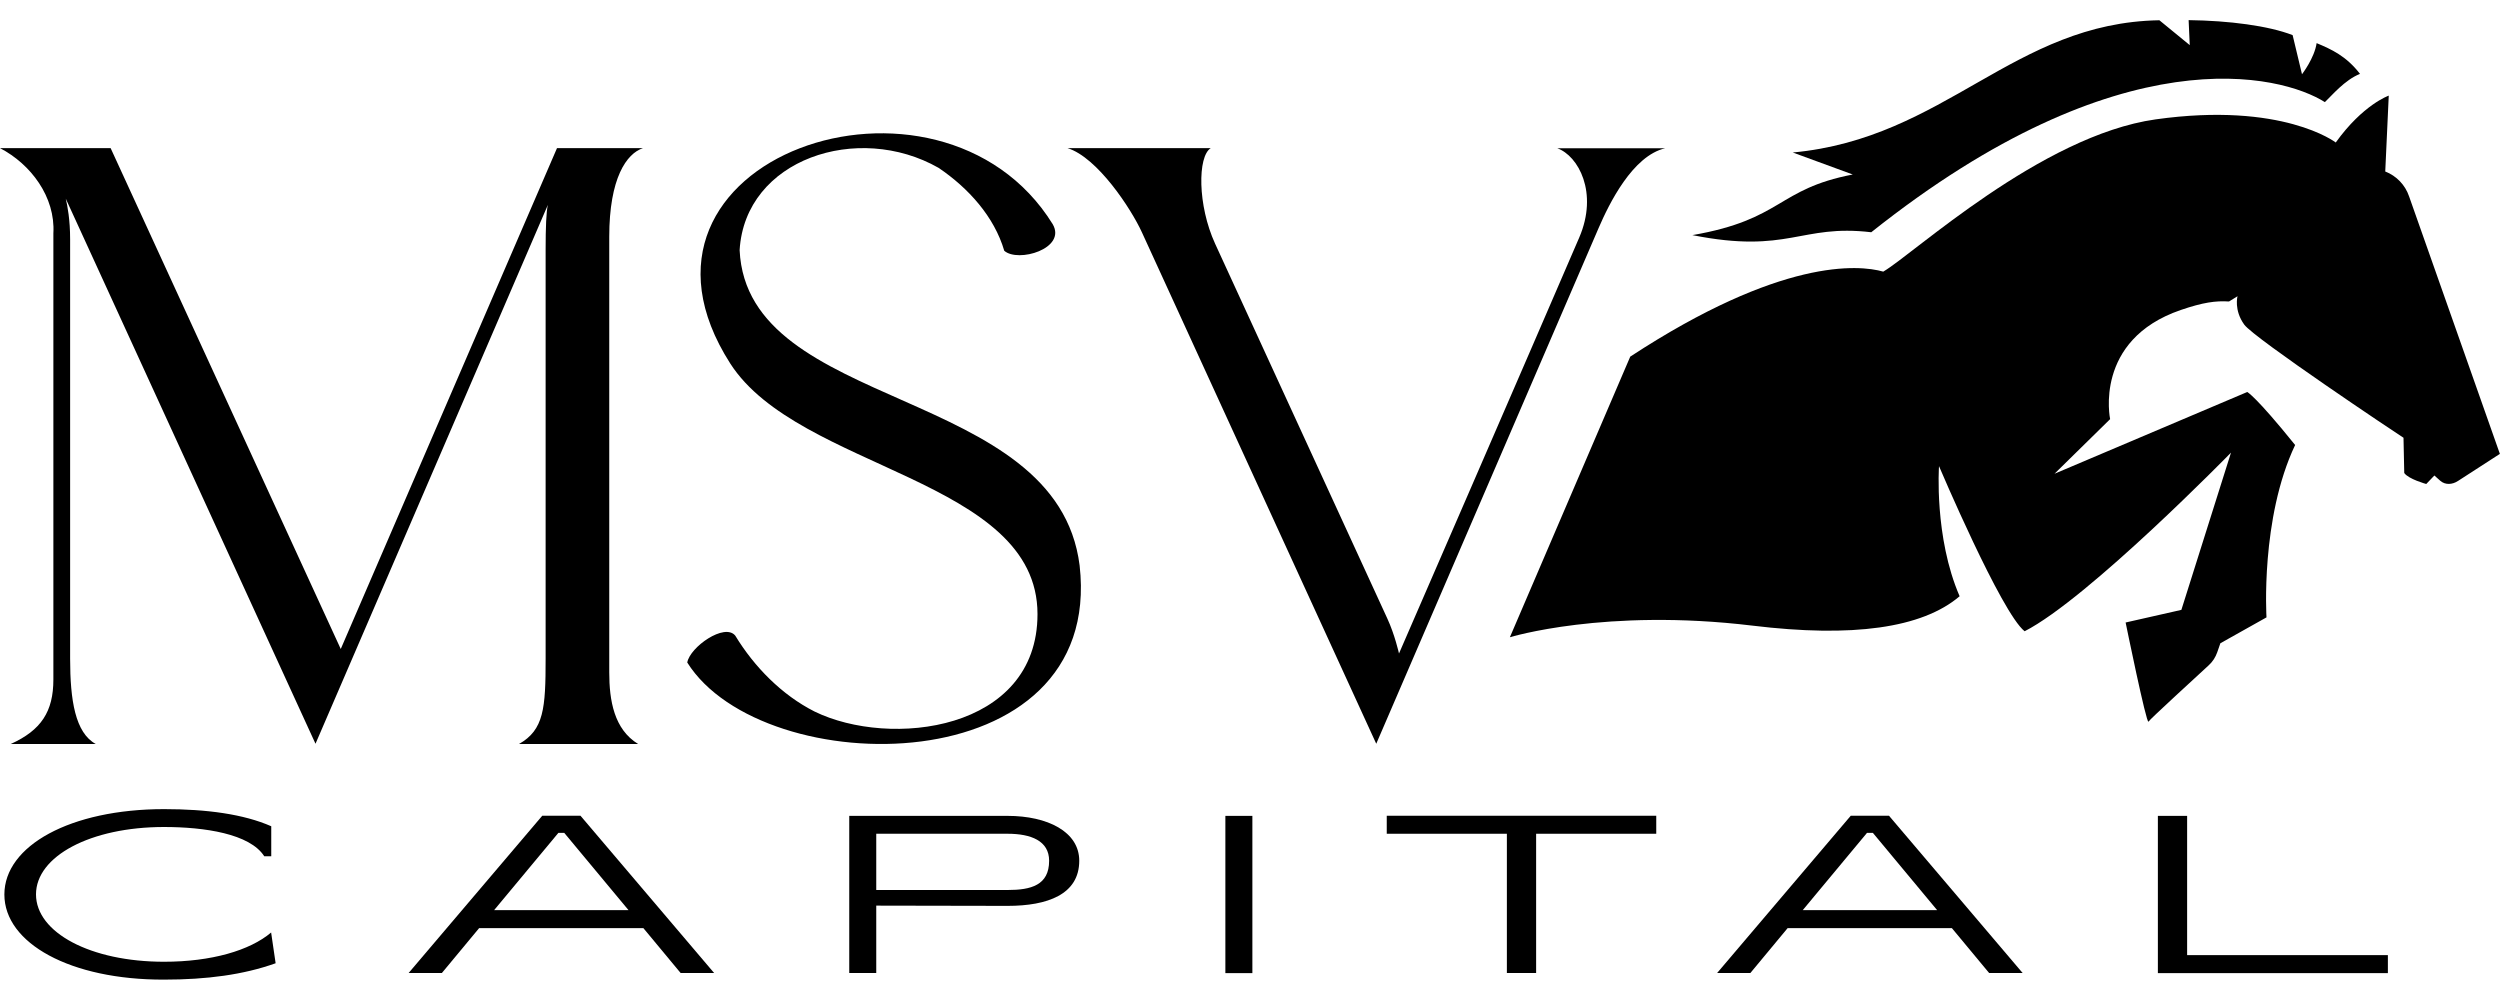 <?xml version="1.0" encoding="utf-8"?>
<!-- Generator: Adobe Illustrator 18.0.0, SVG Export Plug-In . SVG Version: 6.00 Build 0)  -->
<!DOCTYPE svg PUBLIC "-//W3C//DTD SVG 1.1//EN" "http://www.w3.org/Graphics/SVG/1.1/DTD/svg11.dtd">
<svg version="1.1" id="Layer_1" xmlns="http://www.w3.org/2000/svg" xmlns:xlink="http://www.w3.org/1999/xlink" x="0px" y="0px"
	 viewBox="0 0 2000 800" enable-background="new 0 0 2000 800" xml:space="preserve">
<g>
	<g>
		<g>
			<g>
				<g>
					<g>
						<path d="M3.5,715.6c0-39,52.8-68.3,127.8-68.3c34.1,0,63.6,4,85.7,13.7V685h-5.6c-11.5-18-47.8-23.4-80.2-23.4
							c-58.8,0-102.4,23.4-102.4,53.9c0,30.6,43.7,53.9,102.4,53.9c37.9,0,68.7-9,85.7-23.4l3.6,24.6c-25.7,9.2-55.2,13.1-89.3,13.1
							C56.3,783.9,3.5,754.6,3.5,715.6z"/>
						<path d="M514.7,742.5H383.3l-29.8,35.9h-26.6l106.9-125.8h30.6l106.9,125.8h-26.8L514.7,742.5z M502.8,728.1l-51.4-61.8h-4.7
							l-51.4,61.8H502.8z"/>
						<path d="M679.4,652.7h126.7c31.8,0,57.3,12.6,57.3,35.9c0,27-25.5,36.1-57.3,36.1L701,724.5v53.9h-21.6V652.7z M806.1,712
							c18.7,0,33.2-3.8,33.2-23.4c0-16-14.6-21.6-33.2-21.6H701V712H806.1z"/>
						<path d="M980.3,652.7h21.6v125.8h-21.6V652.7z"/>
						<path d="M1325,667h-96.1v111.4h-23.4V667h-96.1v-14.4H1325V667z"/>
						<path d="M1561.5,742.5h-131.4l-29.8,35.9h-26.6l106.9-125.8h30.6l106.9,125.8h-26.8L1561.5,742.5z M1549.7,728.1l-51.4-61.8
							h-4.7l-51.4,61.8H1549.7z"/>
						<path d="M1910.3,764.1v14.4h-184V652.7h23.4v111.4H1910.3z"/>
					</g>
				</g>
				<g>
					<g>
						<g>
							<path d="M1207.9,509.8c0,0,76.3-23.5,194-9.3c79.9,9.7,135.7,2.1,165.8-23.5c-20.5-47.3-16.5-104.1-16.5-104.1
								s49.9,117.5,68.5,132.1c50.9-26,165.1-142.9,165.1-142.9l-39.7,125.8l-44.6,10.1c0,0,16.7,81.9,18.3,79.3
								c1.3-2.1,35.4-33.3,48.1-45c3.2-2.9,5.5-6.5,6.9-10.5l2.5-7.2l36.9-20.7c0,0-5-79.1,22.9-137.9
								c-31.6-39.2-38.3-42.4-38.3-42.4L1643.6,379l44.5-43.7c0,0-13.5-63.3,56.5-87.3c17.8-6.1,28-7.5,38.6-6.8l6.8-4.2
								c0,0-3,11.1,5.4,22.7c7.9,10.9,122.3,87.3,127.4,90.5l0.6,28.2c3.4,4.9,17.6,8.8,17.6,8.8l6.5-6.8l4.7,4.2
								c4.1,3.6,9.8,3.1,14.3,0.1l33.4-21.6l-72.6-205.9c-3.1-9.2-10.1-16.5-19.1-20l0,0l2.8-60.7c0,0-20.6,7.1-42.4,37.5
								c0,0-42.5-32.8-144.1-18.5c-91.6,12.9-194.1,108-217.9,121.8c-19.7-5.6-81.9-10.9-202.4,68L1207.9,509.8z"/>
						</g>
						<path d="M1353.9,188.1c72.6-12.6,67.5-36.8,128.3-48.5l-48-17.6c122.4-11.4,176.3-103.8,293.3-105.8l24.3,19.9l-0.9-20
							c32.2,0.4,64,4.5,83.2,12l7.5,31.3c0,0,10-13,11.7-24.9c11.7,4.9,23.6,10.2,34.7,24.6c-12.3,4.9-22.6,17.4-28.1,22.6
							c-34.9-22.1-163-55-362.9,104.1C1440.3,179.1,1431,203.4,1353.9,188.1z"/>
					</g>
					<g>
						<path d="M487.4,537.9c0,22.4,3.8,45.5,23.1,57.3h-95.3c19.9-11.3,21.3-28.4,21.3-68.3c0-81.5,0-239.6,0-327.1
							c0-17.9,0.5-30.6,1.8-35.9L252.4,595L52.6,158.9c1.4,5.8,3.5,17,3.5,32.5c0,71.4,0,213.5,0,335.5c0,33.4,4.1,59.3,20.5,68.3
							H8.6c24.3-11,34.1-25.9,34.1-51.6V186.7c1.7-29.2-18.1-55.4-42.7-68.2h88.5l184.1,400.7l173-400.7h68.8
							c-13.1,4.3-27,23.9-27,70.9C487.4,306.9,487.4,511.8,487.4,537.9z"/>
						<path d="M863.7,452.4c19.9,175.5-253.4,174-313.9,77.6c2.2-12.4,29.9-31.9,38.4-21.5c15.2,25,37.3,47.5,63.4,60.7
							c60.3,29.5,178.4,15.8,178.4-77.9c0-108.6-191-115.2-245.8-200.5C479,126.3,751.8,33.2,842.2,179.4
							c11.2,19.5-27.8,31-38.8,21.2c-8-27.3-28.7-50.2-52.5-66.3c-64.5-36.8-154.9-7.1-159.2,65.8
							C597.7,329.9,845.6,308.1,863.7,452.4z"/>
						<path d="M1278.9,182.4L1101,595L913.5,185.8c-8.5-18.6-35.5-59.9-59.5-67.3h114.6c-10.6,6.6-10.6,45.8,3.5,76.5
							c33.9,73.8,108.3,235.8,137.7,299.7c6,12.9,9.4,28.1,9.4,28.1s106.7-245.6,144.2-332.8c15.4-35.8-0.7-65.4-17.6-71.4h86.4
							C1306.1,124.6,1287.3,162.9,1278.9,182.4z"/>
					</g>
				</g>
			</g>
		</g>
	</g>
</g>
</svg>
